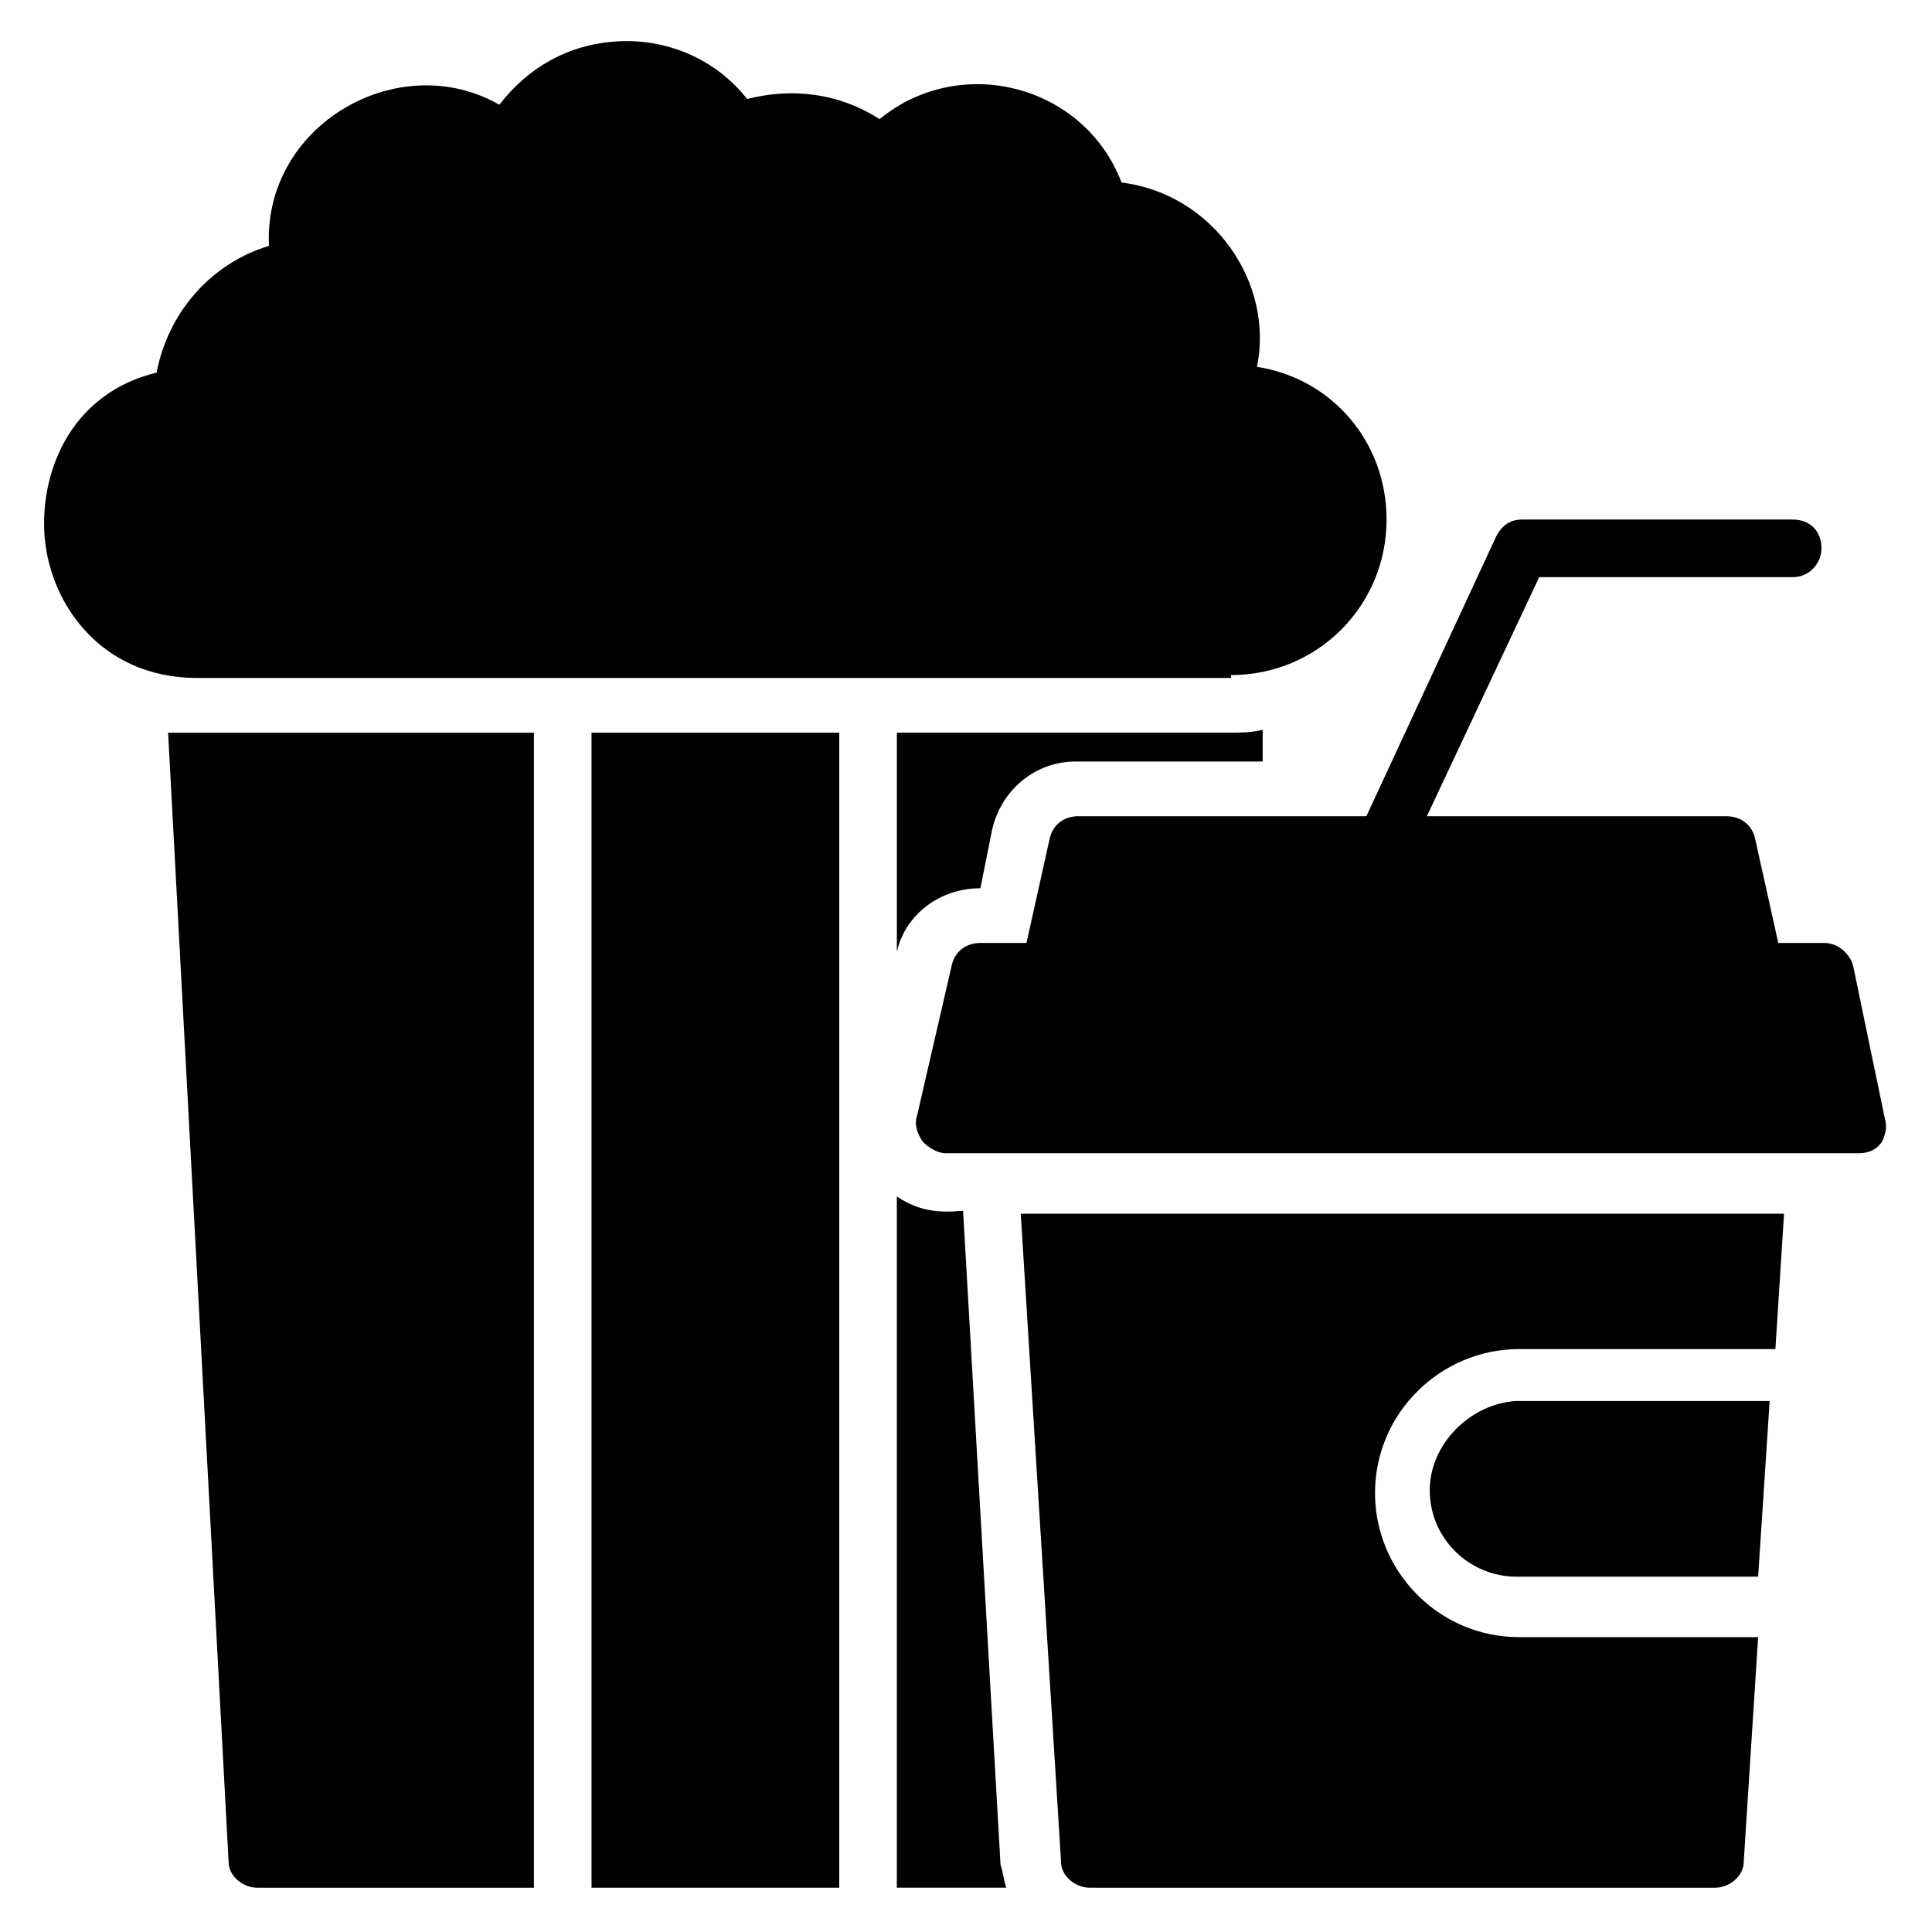 <?xml version="1.0" encoding="UTF-8"?>
<!-- Uploaded to: SVG Repo, www.svgrepo.com, Generator: SVG Repo Mixer Tools -->
<svg fill="#000000" width="800px" height="800px" version="1.1" viewBox="144 144 512 512" xmlns="http://www.w3.org/2000/svg">
 <g>
  <path d="m300.76 644.27h65.648v-306.1h-65.648z"/>
  <path d="m399.23 464.88c-2.289 0-9.922 1.527-17.559-3.816v183.2h29.008c-0.762-2.289-0.762-3.816-1.527-6.106z"/>
  <path d="m381.68 338.17v58.016c2.289-9.922 11.449-16.793 22.137-16.793l3.055-15.266c2.289-10.688 11.449-18.32 22.137-18.32h49.617v-8.398c-3.055 0.762-6.106 0.762-9.16 0.762z"/>
  <path d="m188.55 338.17 16.031 299.23c0 3.816 3.816 6.871 7.633 6.871h73.281v-306.1h-88.547-8.398z"/>
  <path d="m470.23 322.9c22.902 0 41.223-18.32 41.223-41.223 0-20.609-14.504-37.402-34.352-40.457 4.582-22.137-11.449-45.801-35.879-48.855-9.922-25.953-42.746-34.352-64.121-16.793-10.688-6.871-22.902-8.398-35.113-5.344-8.398-10.688-21.375-16.031-34.352-15.266-12.977 0.762-23.664 6.871-31.297 16.793-26.719-15.262-62.594 5.348-61.066 37.406-15.266 4.582-26.719 17.559-29.77 33.586-22.137 5.344-30.535 25.191-29.77 41.984 0.762 18.32 14.504 38.93 40.457 38.93l274.04 0.004z"/>
  <path d="m643.51 440.46-8.398-40.457c-0.762-3.055-3.816-6.106-7.633-6.106h-12.215l-6.106-27.48c-0.762-3.816-3.816-6.106-7.633-6.106l-79.391-0.004 29.77-63.359h67.176c4.582 0 7.633-3.816 7.633-7.633 0-4.582-3.055-7.633-7.633-7.633h-71.754c-3.055 0-5.344 1.527-6.871 4.582l-34.352 74.043h-76.336c-3.816 0-6.871 2.289-7.633 6.106l-6.106 27.48h-12.215c-3.816 0-6.871 2.289-7.633 6.106l-9.16 39.695c-0.762 2.289 0 4.582 1.527 6.871 1.527 1.527 3.816 3.055 6.106 3.055h241.98c2.289 0 4.582-0.762 6.106-3.055 0.766-1.527 1.527-3.816 0.766-6.106z"/>
  <path d="m522.9 538.93c0 12.977 10.688 22.902 22.902 22.902h64.121l3.055-46.562h-67.176c-12.215 0.758-22.902 11.445-22.902 23.66z"/>
  <path d="m425.19 637.4c0 3.816 3.816 6.871 7.633 6.871h165.65c3.816 0 7.633-3.055 7.633-6.871l3.816-59.543h-63.359c-21.375 0-38.168-17.559-38.168-38.168 0-21.375 17.559-38.168 38.168-38.168h67.938l2.289-35.879-202.28 0.004z"/>
 </g>
</svg>